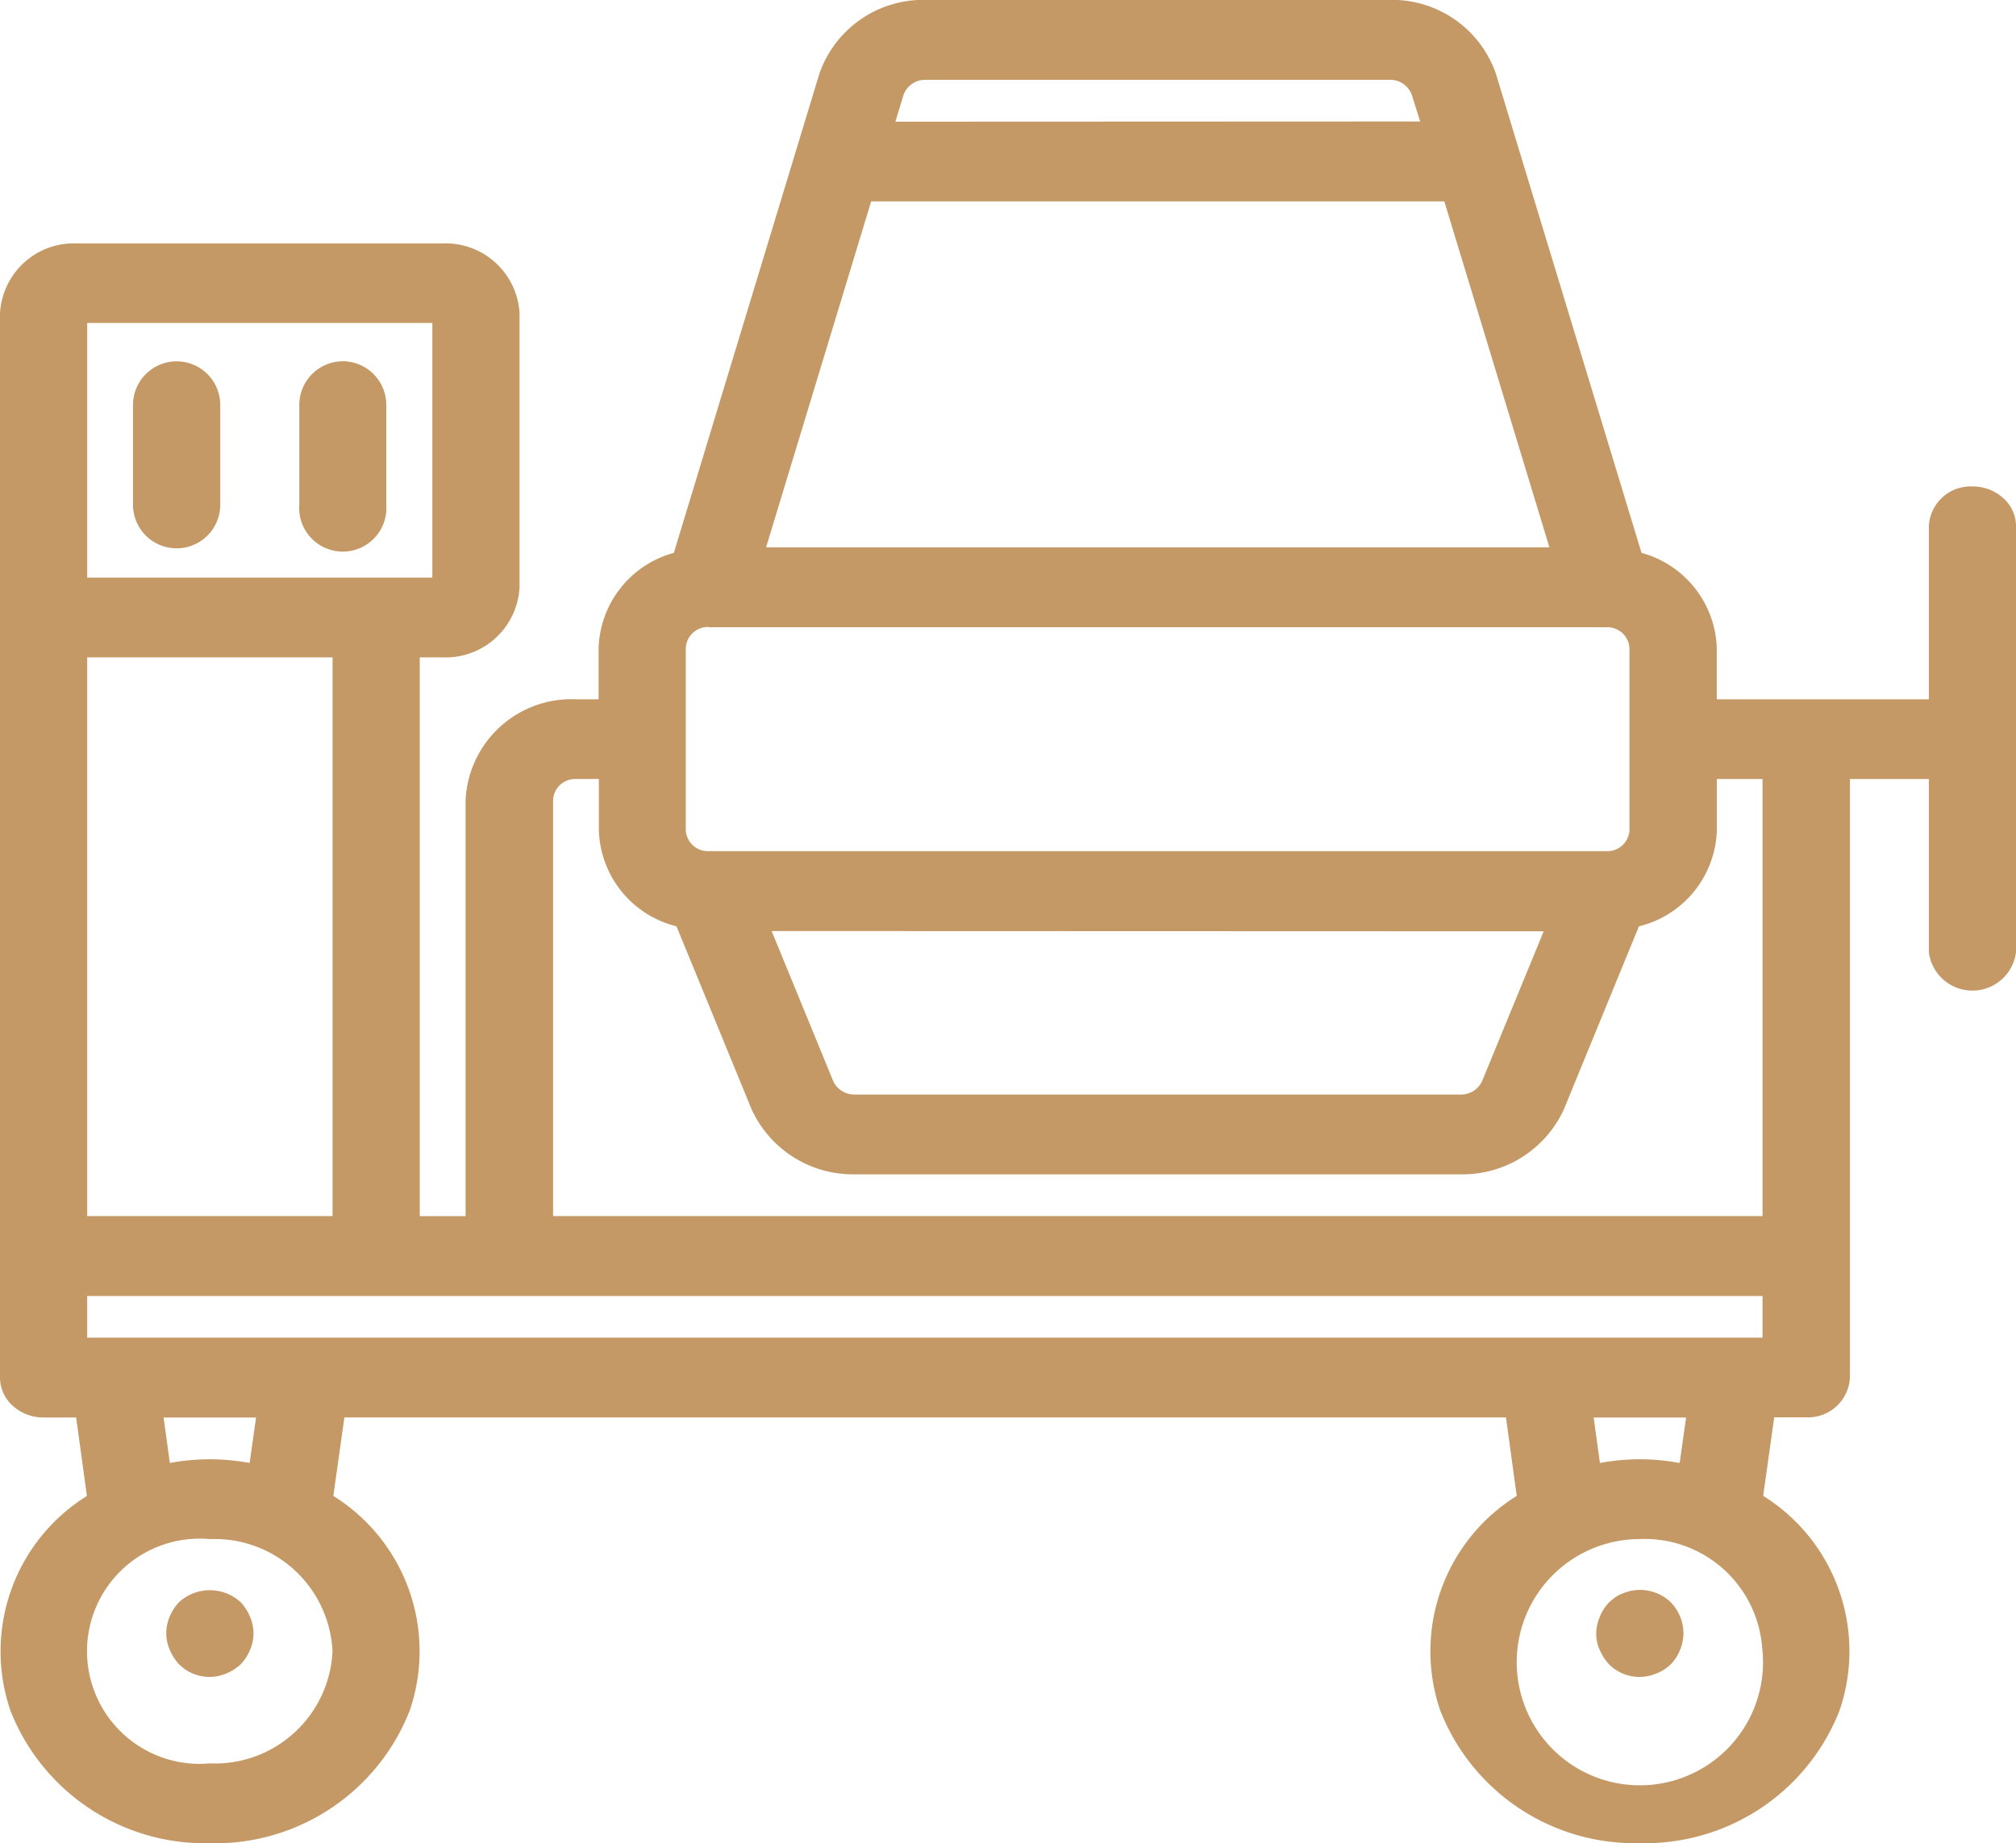 <svg xmlns="http://www.w3.org/2000/svg" width="54.674" height="50" viewBox="0 0 54.674 50"><defs><style>.a{fill:#c49966;}</style></defs><g transform="translate(-13.43 -10.76)"><path class="a" d="M53.895,438.409l.01.01a1.164,1.164,0,0,0,1.29.251,1.337,1.337,0,0,0,.379-.24l.019-.02a1.309,1.309,0,0,0,.238-.372,1.129,1.129,0,0,0,0-.908,1.336,1.336,0,0,0-.24-.379l-.018-.017a1.236,1.236,0,0,0-1.661,0l-.017.017a1.274,1.274,0,0,0-.238.374,1.123,1.123,0,0,0,0,.907A1.312,1.312,0,0,0,53.895,438.409Z" transform="translate(-35.622 -382.517)"/><path class="a" d="M399.176,438.331l.009.01a1.165,1.165,0,0,0,1.285.253,1.092,1.092,0,0,0,.645-.645,1.186,1.186,0,0,0,.092-.449,1.227,1.227,0,0,0-.337-.83l-.008-.008a1.2,1.2,0,0,0-1.276-.25.964.964,0,0,0-.225.112,1.653,1.653,0,0,0-.161.13l-.015.015a1.177,1.177,0,0,0-.244.381,1.159,1.159,0,0,0-.1.449,1.04,1.04,0,0,0,.1.465A1.332,1.332,0,0,0,399.176,438.331Z" transform="translate(-342.121 -382.438)"/><path class="a" d="M67.758,24.272h0a1.232,1.232,0,0,0-.836-.316h0a1.134,1.134,0,0,0-1.182,1.082v4.691H59.989V28.335a2.77,2.77,0,0,0-2.041-2.578l-3.95-13a2.98,2.98,0,0,0-2.872-2H38.53a2.982,2.982,0,0,0-2.878,2l-3.947,13a2.769,2.769,0,0,0-2.041,2.579v1.393h-.621a2.873,2.873,0,0,0-2.986,2.73v11.29H24.814V28.593h.621a2.008,2.008,0,0,0,2.085-1.907V19.263a2.008,2.008,0,0,0-2.085-1.9H15.516a2.006,2.006,0,0,0-2.086,1.905V48.129a1.036,1.036,0,0,0,.348.767,1.241,1.241,0,0,0,.84.315h.877l.292,2.129a4.965,4.965,0,0,0-2.075,5.82,5.667,5.667,0,0,0,5.414,3.6h0a5.668,5.668,0,0,0,5.416-3.6,4.964,4.964,0,0,0-2.072-5.821l.3-2.13H54.272l.292,2.129a4.965,4.965,0,0,0-2.075,5.82,5.667,5.667,0,0,0,5.414,3.6h0a5.668,5.668,0,0,0,5.416-3.6,4.964,4.964,0,0,0-2.072-5.821l.3-2.13h.871A1.136,1.136,0,0,0,63.6,48.129V31.892H65.74v4.691a1.191,1.191,0,0,0,2.365,0V25.037a1.027,1.027,0,0,0-.346-.765ZM61.23,55.551A3.34,3.34,0,1,1,57.9,52.509a3.193,3.193,0,0,1,3.326,3.042Zm-2.247-5.106a6.078,6.078,0,0,0-1.083-.1,5.948,5.948,0,0,0-1.08.1l-.17-1.233h2.507ZM22.448,55.551a3.194,3.194,0,0,1-3.327,3.044,3.055,3.055,0,1,1,0-6.085,3.2,3.2,0,0,1,3.327,3.042ZM20.2,50.445a6.078,6.078,0,0,0-1.083-.1,5.96,5.96,0,0,0-1.081.1l-.169-1.233h2.507ZM15.795,26.429V19.521h9.36v6.908Zm0,17.319V28.593h6.654V43.748ZM37.713,14.061l.218-.719a.623.623,0,0,1,.6-.417H51.119a.622.622,0,0,1,.6.411l.225.719ZM34.206,25.607l2.85-9.384H52.6l2.85,9.384ZM31.778,35.89l2.032,4.953a3.019,3.019,0,0,0,2.8,1.772H53.047a3.017,3.017,0,0,0,2.8-1.774l2.031-4.953a2.77,2.77,0,0,0,2.113-2.607V31.892H61.23V43.748h-32.8V32.459a.6.6,0,0,1,.62-.568h.621v1.39a2.768,2.768,0,0,0,2.108,2.607Zm.873-8.115H57a.6.6,0,0,1,.621.568v4.938a.6.6,0,0,1-.621.568H32.65a.6.6,0,0,1-.621-.568V28.336a.6.6,0,0,1,.621-.568Zm22.644,8.248-1.668,4.059a.629.629,0,0,1-.581.369H36.607a.629.629,0,0,1-.582-.369l-1.668-4.066Zm5.935,9.893v1.13H15.795v-1.13Z" transform="translate(0)"/><path class="a" d="M46.723,107.1h0a1.183,1.183,0,0,0-1.183,1.183v2.706a1.183,1.183,0,0,0,2.366,0v-2.706A1.183,1.183,0,0,0,46.723,107.1Z" transform="translate(-28.503 -86.538)"/><path class="a" d="M86.845,107.1a1.184,1.184,0,0,0-1.182,1.183v2.706a1.183,1.183,0,1,0,2.359,0v-2.706a1.183,1.183,0,0,0-1.177-1.183Z" transform="translate(-64.116 -86.54)"/></g></svg>